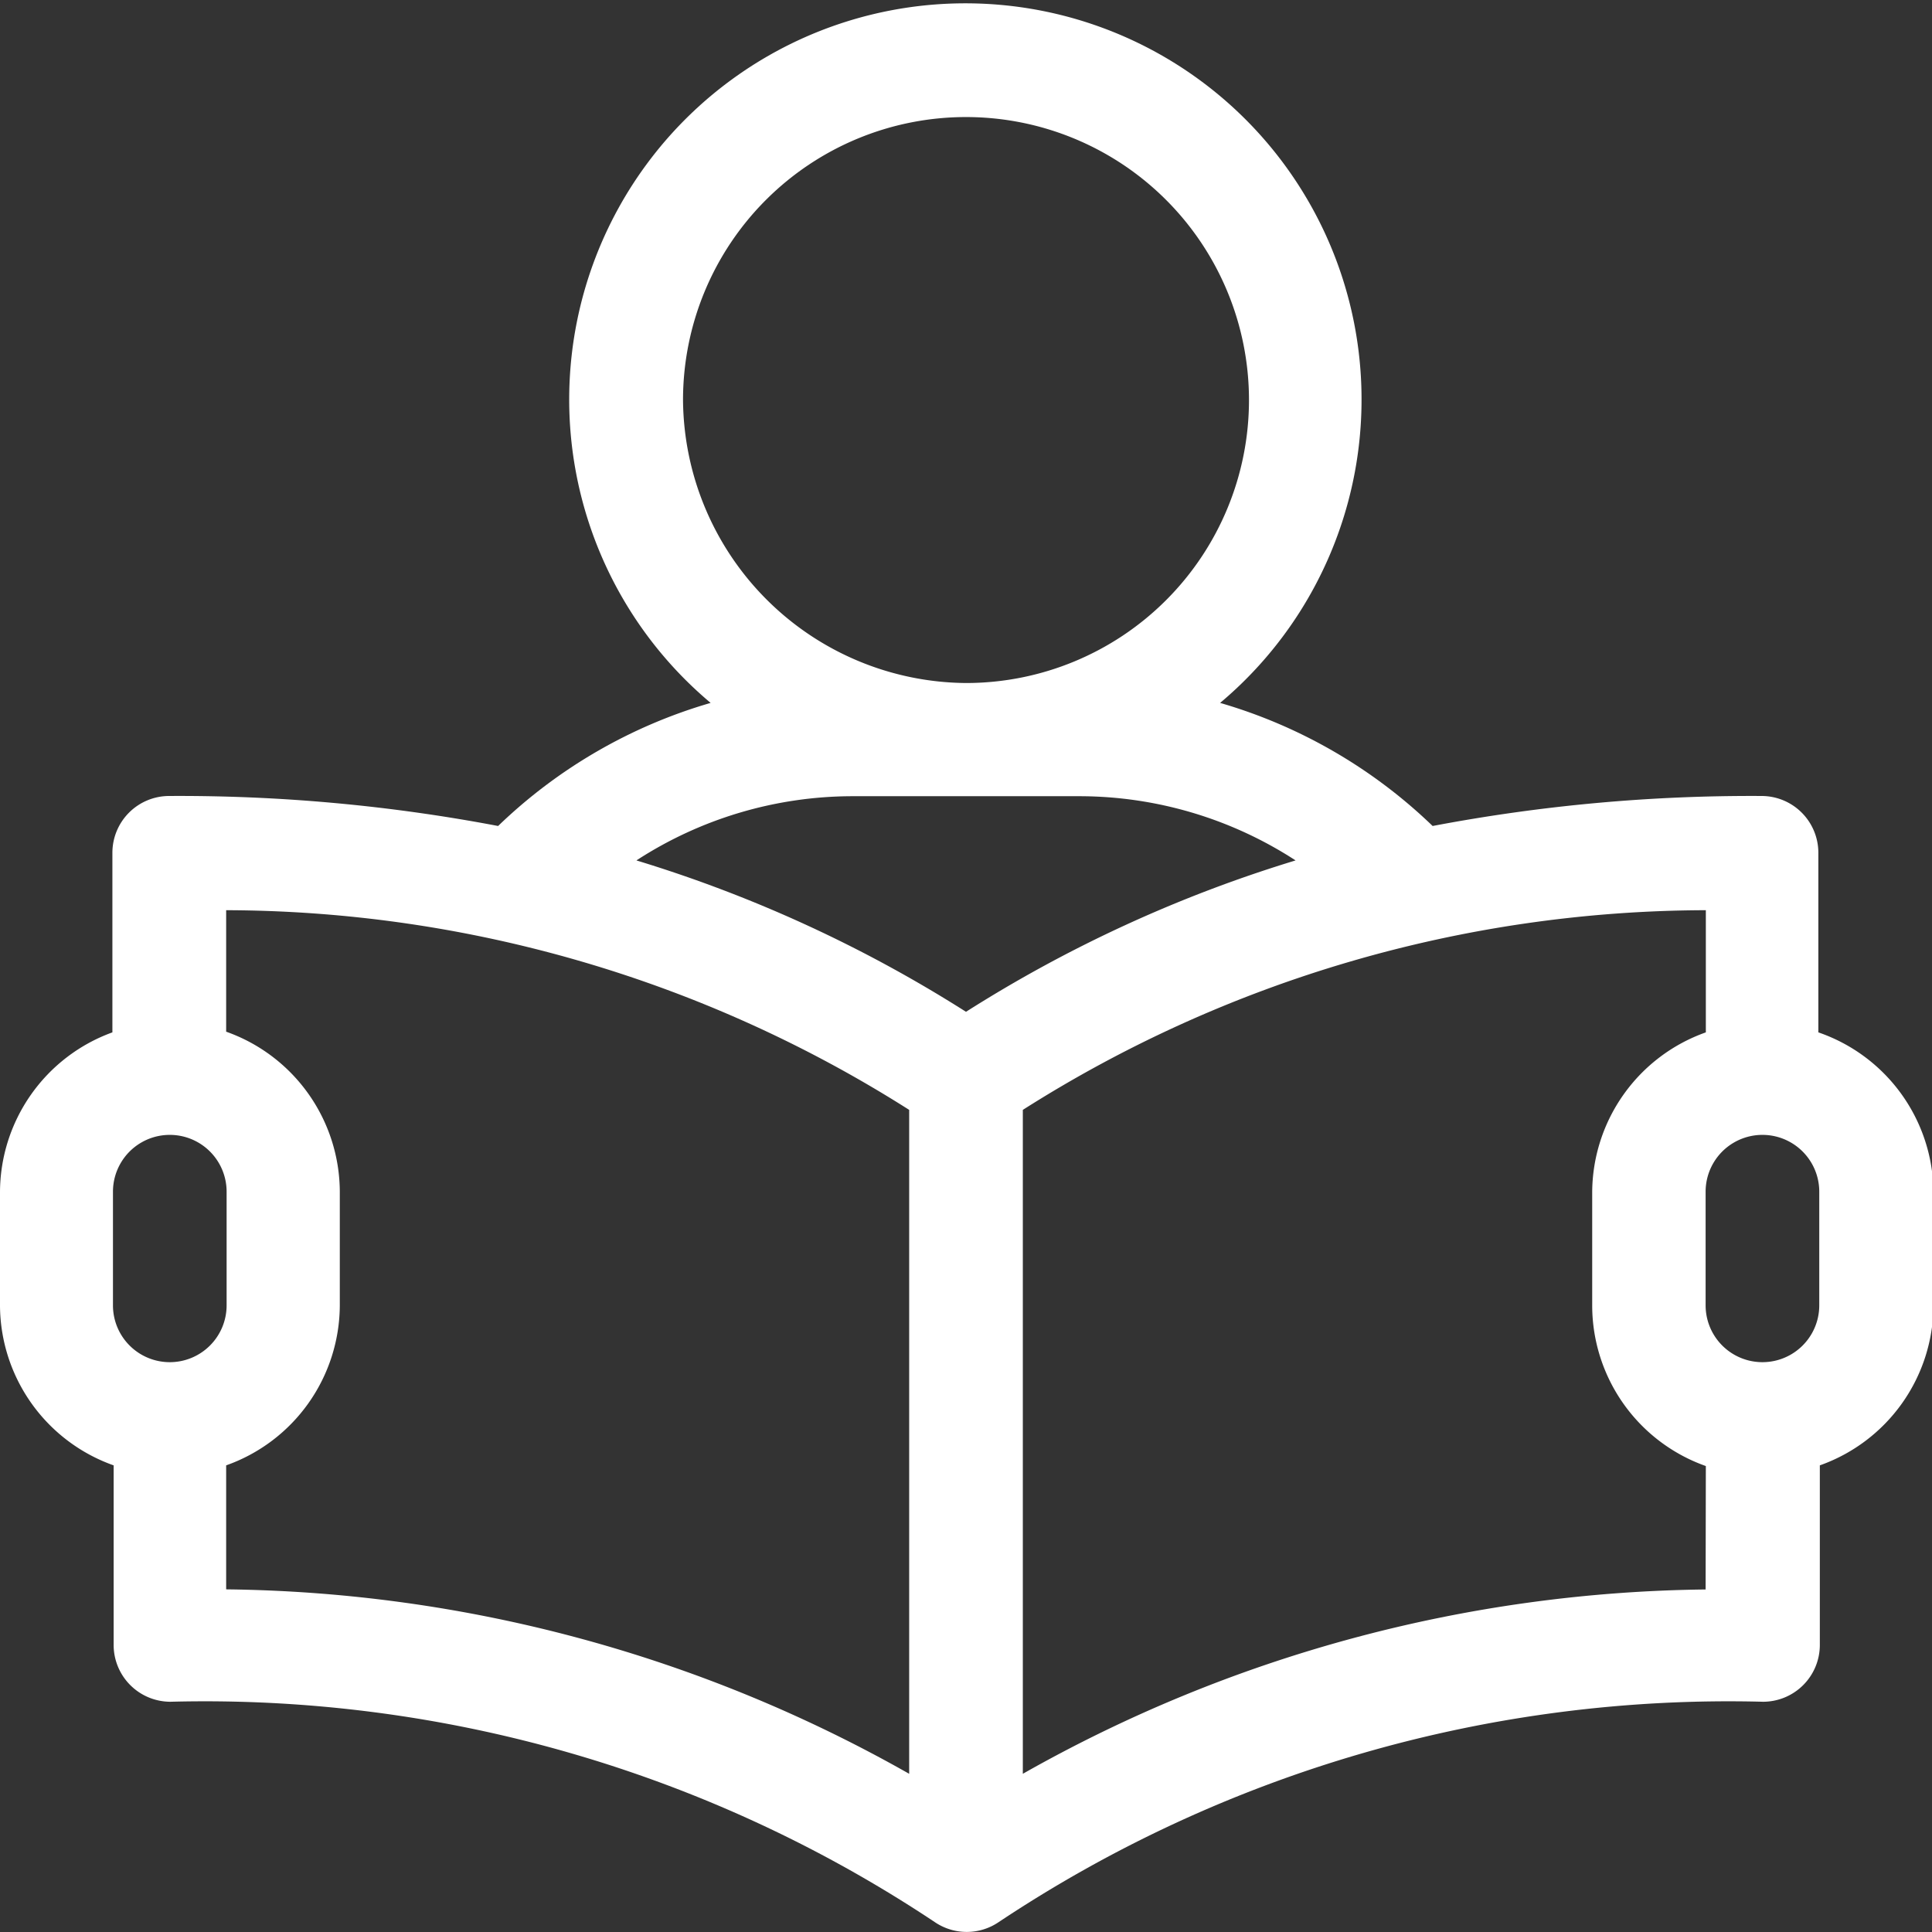 <svg xmlns="http://www.w3.org/2000/svg" width="17" height="17" viewBox="0 0 17 17">
  <rect x="0" y="0" width="17" height="17" fill="#333333" stroke="none"/>
  <g id="Group_96" data-name="Group 96" transform="translate(0 -0.006)">
    <g id="Group_95" data-name="Group 95" transform="translate(0 0.006)">
      <path id="Path_251" data-name="Path 251" d="M16,9.09V7.51a.5.5,0,0,0-.5-.5,15.025,15.025,0,0,0-2.894.264,4.5,4.5,0,0,0-1.87-1.083,3.486,3.486,0,1,0-4.483,0,4.5,4.5,0,0,0-1.87,1.083,15.027,15.027,0,0,0-2.894-.264.5.5,0,0,0-.5.5V9.09A1.5,1.5,0,0,0,0,10.5v1A1.5,1.5,0,0,0,1,12.9v1.58a.5.5,0,0,0,.5.5,11.59,11.59,0,0,1,6.73,1.942.5.5,0,0,0,.553,0,11.59,11.59,0,0,1,6.73-1.942.5.5,0,0,0,.5-.5V12.9a1.5,1.5,0,0,0,1-1.408v-1A1.5,1.5,0,0,0,16,9.09ZM6.01,3.526A2.49,2.49,0,1,1,8.5,6.016,2.51,2.51,0,0,1,6.01,3.526ZM1.494,11.992a.5.5,0,0,1-.5-.5v-1a.5.5,0,1,1,1,0v1A.5.5,0,0,1,1.494,11.992ZM8,15.614a12.461,12.461,0,0,0-6.01-1.623V12.9a1.5,1.5,0,0,0,1-1.408v-1a1.5,1.5,0,0,0-1-1.408V8.015A11.258,11.258,0,0,1,8,9.772Zm.5-6.705A11.836,11.836,0,0,0,5.6,7.577a3.494,3.494,0,0,1,1.9-.565H9.5a3.494,3.494,0,0,1,1.9.565A11.836,11.836,0,0,0,8.5,8.909Zm6.508,5.083A12.462,12.462,0,0,0,9,15.614V9.772a11.256,11.256,0,0,1,6.01-1.757V9.09a1.5,1.5,0,0,0-1,1.408v1a1.5,1.5,0,0,0,1,1.408Zm1-2.5a.5.5,0,1,1-1,0v-1a.5.5,0,1,1,1,0Z" transform="translate(0 -0.006)" fill="#fff"/>
    </g>
  </g>
</svg>
